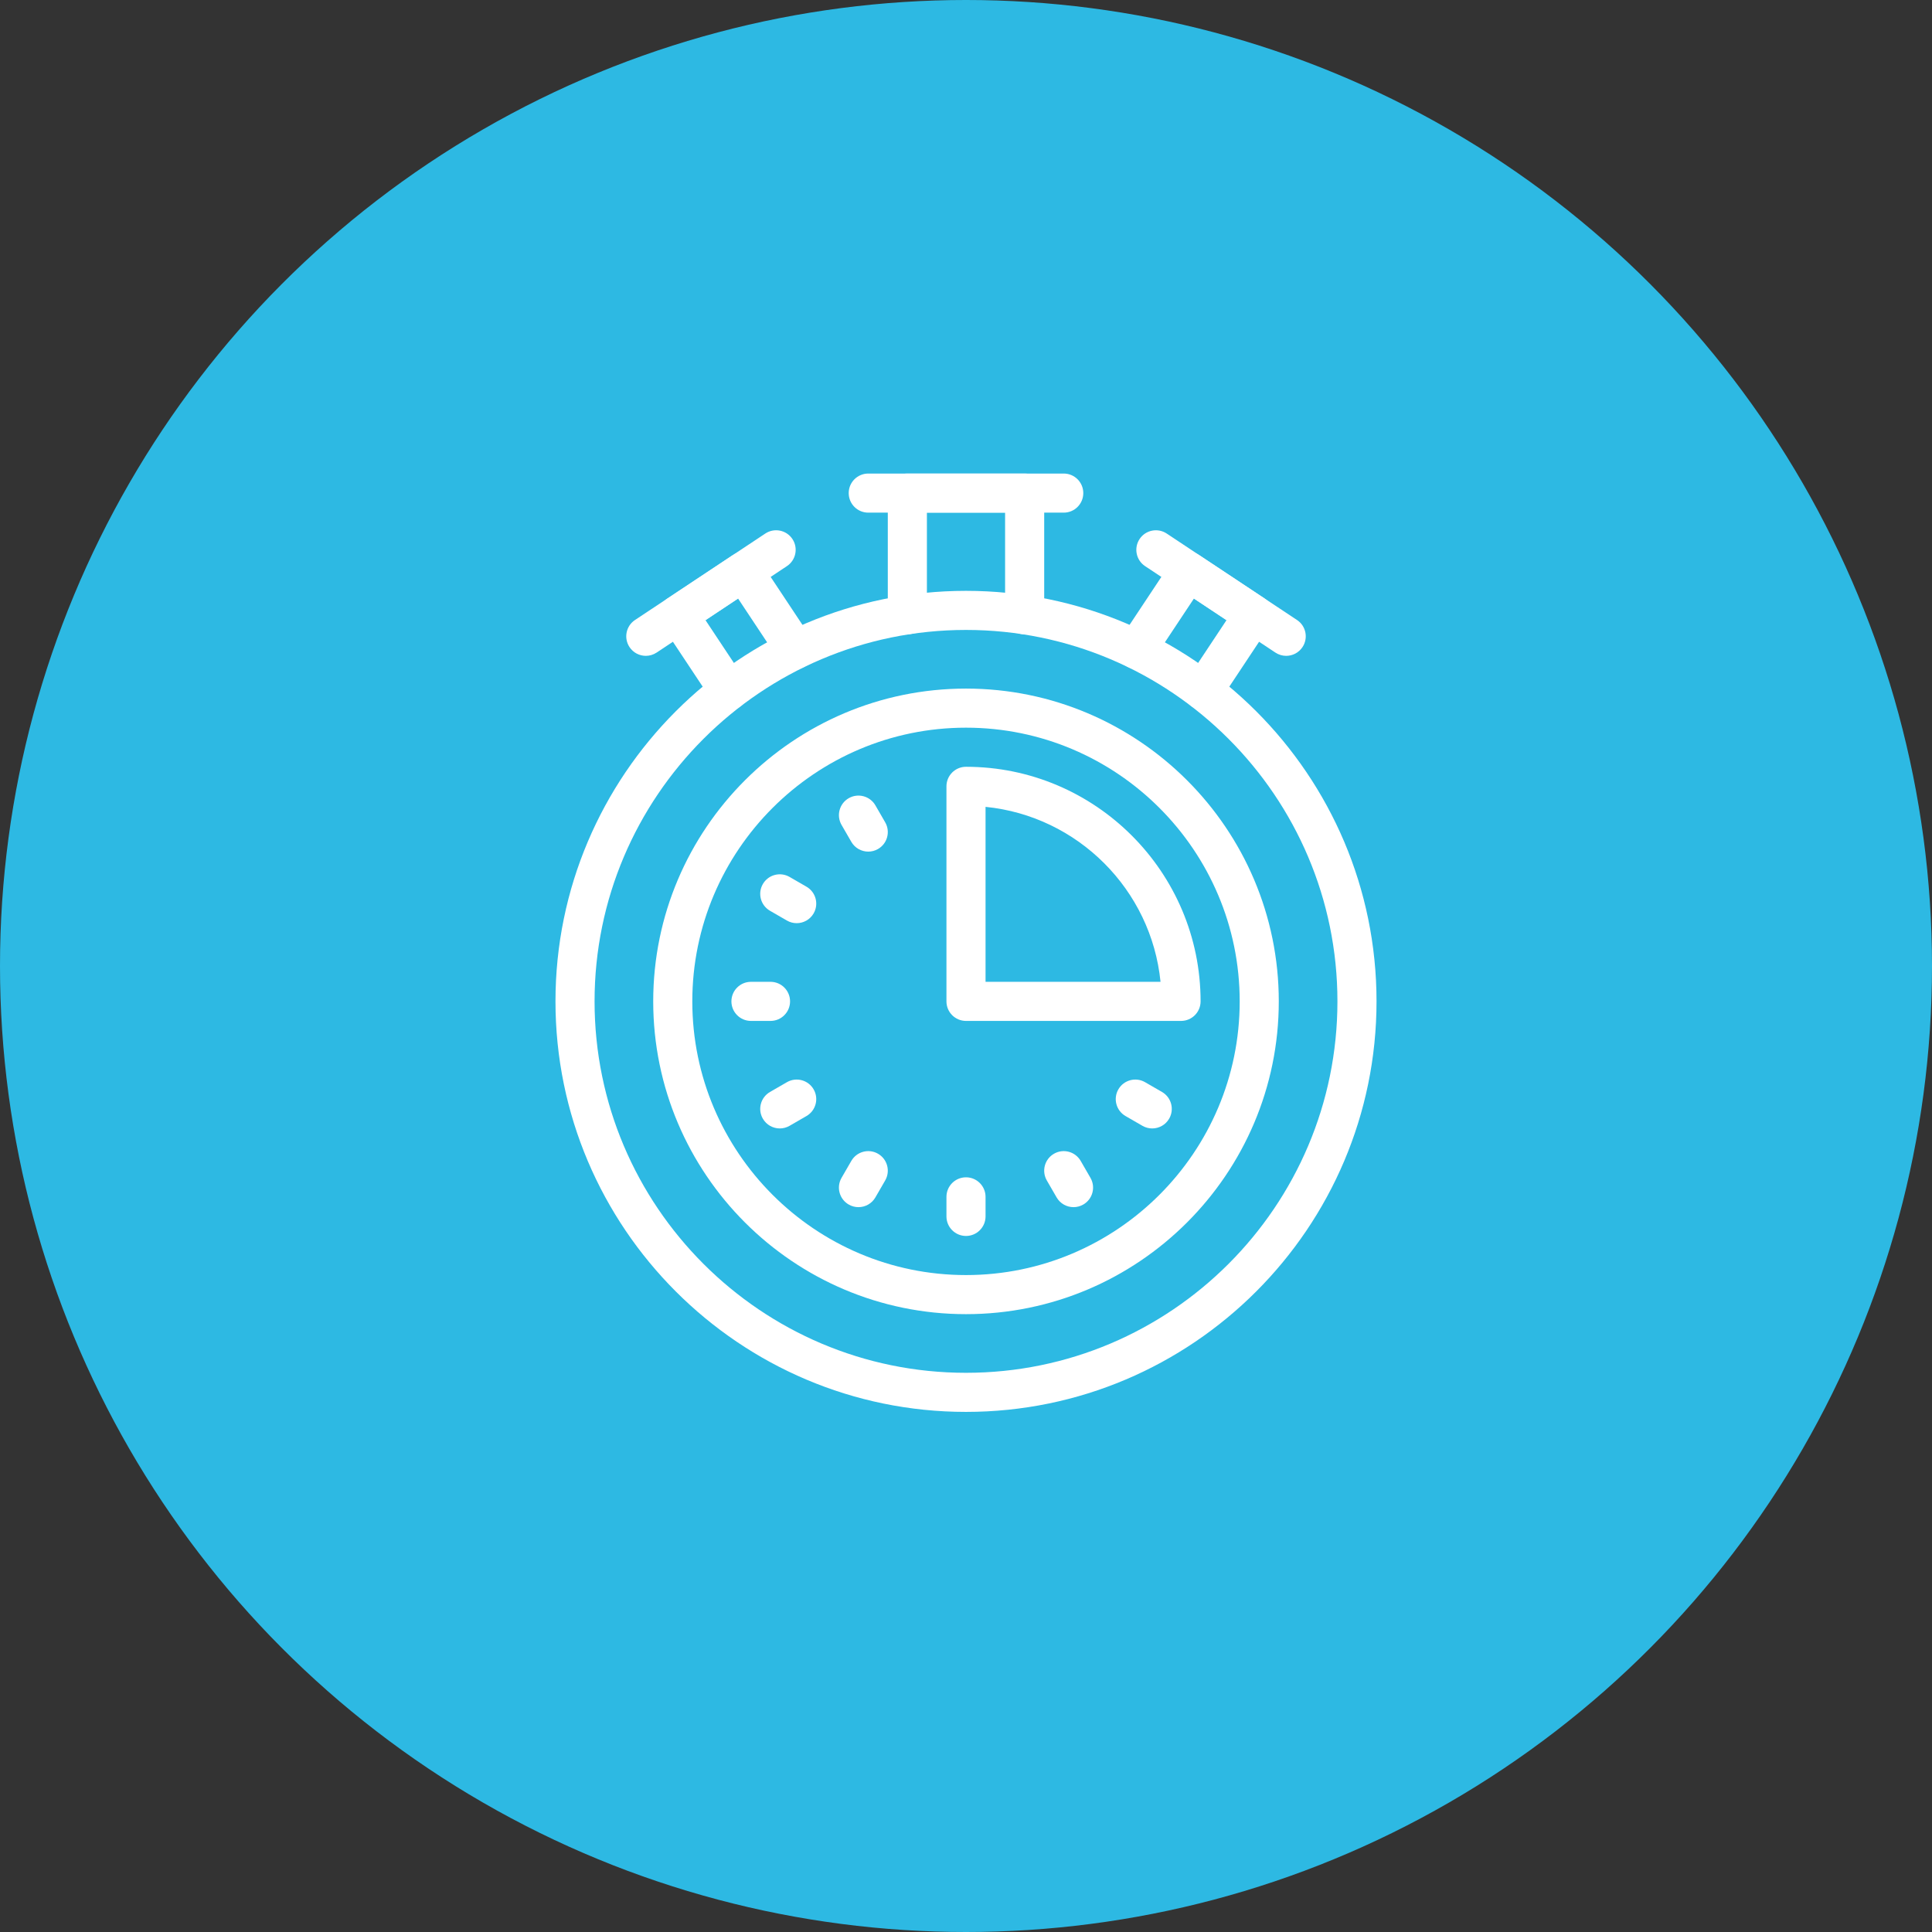 <svg width="166" height="166" viewBox="0 0 166 166" fill="none" xmlns="http://www.w3.org/2000/svg">
<rect x="0" y="0" width="166" height="166" fill="#333333" stroke="none"/>
<circle cx="83" cy="83" r="83" fill="#2DB9E3"/>
<path d="M83 121.312C63.55 121.312 47.727 105.489 47.727 86.039C47.727 66.589 63.55 50.766 83 50.766C102.45 50.766 118.273 66.589 118.273 86.039C118.273 105.489 102.45 121.312 83 121.312ZM83 54.125C65.403 54.125 51.086 68.442 51.086 86.039C51.086 103.637 65.403 117.953 83 117.953C100.598 117.953 114.914 103.637 114.914 86.039C114.914 68.442 100.598 54.125 83 54.125Z" fill="white"/>
<path d="M83 112.914C68.181 112.914 56.125 100.858 56.125 86.039C56.125 71.22 68.181 59.164 83 59.164C97.819 59.164 109.875 71.22 109.875 86.039C109.875 100.858 97.819 112.914 83 112.914ZM83 62.523C70.034 62.523 59.484 73.073 59.484 86.039C59.484 99.006 70.034 109.555 83 109.555C95.966 109.555 106.516 99.006 106.516 86.039C106.516 73.073 95.966 62.523 83 62.523ZM88.039 54.5C87.112 54.5 86.359 53.748 86.359 52.82V44.047H79.641V52.82C79.641 53.748 78.889 54.5 77.961 54.5C77.033 54.5 76.281 53.748 76.281 52.82V42.367C76.281 41.44 77.033 40.688 77.961 40.688H88.039C88.967 40.688 89.719 41.44 89.719 42.367V52.82C89.719 53.748 88.967 54.5 88.039 54.5Z" fill="white"/>
<path d="M91.398 44.047H74.602C73.674 44.047 72.922 43.295 72.922 42.367C72.922 41.44 73.674 40.688 74.602 40.688H91.398C92.326 40.688 93.078 41.44 93.078 42.367C93.078 43.295 92.326 44.047 91.398 44.047ZM74.603 73.172C74.023 73.172 73.458 72.871 73.147 72.332L72.307 70.878C71.843 70.075 72.118 69.047 72.922 68.583C73.725 68.12 74.752 68.395 75.216 69.198L76.056 70.653C76.52 71.456 76.245 72.484 75.441 72.947C75.177 73.1 74.888 73.172 74.603 73.172ZM68.452 79.32C68.167 79.32 67.878 79.248 67.614 79.095L66.159 78.255C65.356 77.792 65.08 76.764 65.544 75.961C66.008 75.157 67.036 74.883 67.839 75.346L69.293 76.186C70.097 76.65 70.372 77.677 69.908 78.481C69.597 79.019 69.032 79.32 68.452 79.32ZM66.203 87.719H64.523C63.596 87.719 62.844 86.967 62.844 86.039C62.844 85.112 63.596 84.359 64.523 84.359H66.203C67.131 84.359 67.883 85.112 67.883 86.039C67.883 86.967 67.131 87.719 66.203 87.719ZM67.001 96.957C66.42 96.957 65.855 96.656 65.544 96.117C65.08 95.314 65.356 94.287 66.159 93.823L67.614 92.983C68.417 92.519 69.444 92.794 69.908 93.598C70.372 94.401 70.097 95.428 69.293 95.892L67.839 96.732C67.574 96.885 67.285 96.957 67.001 96.957ZM73.76 103.72C73.475 103.72 73.186 103.648 72.922 103.495C72.118 103.031 71.843 102.004 72.307 101.2L73.147 99.746C73.611 98.943 74.638 98.667 75.441 99.131C76.245 99.595 76.52 100.622 76.056 101.426L75.216 102.88C74.905 103.419 74.341 103.72 73.76 103.72ZM83 106.195C82.072 106.195 81.32 105.443 81.32 104.516V102.836C81.32 101.908 82.072 101.156 83 101.156C83.927 101.156 84.68 101.908 84.68 102.836V104.516C84.68 105.443 83.927 106.195 83 106.195ZM92.24 103.72C91.659 103.72 91.095 103.419 90.784 102.88L89.944 101.426C89.48 100.622 89.755 99.595 90.559 99.131C91.362 98.667 92.389 98.943 92.853 99.746L93.693 101.2C94.157 102.004 93.882 103.031 93.078 103.495C92.814 103.648 92.525 103.72 92.24 103.72ZM98.999 96.957C98.715 96.957 98.426 96.885 98.161 96.732L96.707 95.892C95.903 95.428 95.628 94.401 96.092 93.598C96.556 92.794 97.583 92.519 98.386 92.983L99.841 93.823C100.644 94.287 100.92 95.314 100.456 96.117C100.145 96.656 99.58 96.957 98.999 96.957ZM101.477 87.719H83C82.072 87.719 81.32 86.967 81.32 86.039V67.562C81.32 66.635 82.072 65.883 83 65.883C94.114 65.883 103.156 74.925 103.156 86.039C103.156 86.967 102.404 87.719 101.477 87.719ZM84.68 84.359H99.714C98.923 76.436 92.603 70.116 84.68 69.326V84.359ZM103.383 61.015C103.064 61.015 102.742 60.925 102.456 60.735C101.683 60.222 101.472 59.18 101.985 58.407L105.383 53.284L102.584 51.428L99.063 56.735C98.55 57.508 97.508 57.718 96.735 57.206C95.962 56.693 95.751 55.651 96.264 54.878L100.713 48.171C101.226 47.398 102.269 47.187 103.042 47.7L108.64 51.413C109.011 51.66 109.269 52.043 109.358 52.48C109.446 52.917 109.357 53.37 109.111 53.742L104.784 60.264C104.461 60.751 103.927 61.015 103.383 61.015Z" fill="white"/>
<path d="M110.511 56.351C110.192 56.351 109.869 56.26 109.584 56.071L98.386 48.642C97.613 48.129 97.403 47.087 97.915 46.313C98.428 45.54 99.471 45.33 100.244 45.842L111.441 53.271C112.214 53.784 112.425 54.827 111.912 55.599C111.589 56.087 111.055 56.351 110.511 56.351ZM62.617 61.015C62.073 61.015 61.539 60.751 61.216 60.264L56.889 53.742C56.643 53.37 56.554 52.917 56.643 52.48C56.731 52.043 56.989 51.66 57.361 51.413L62.959 47.7C63.731 47.186 64.774 47.398 65.287 48.171L69.737 54.878C70.249 55.651 70.038 56.693 69.265 57.206C68.492 57.718 67.45 57.508 66.937 56.735L63.416 51.427L60.617 53.284L64.016 58.407C64.528 59.18 64.317 60.222 63.544 60.735C63.259 60.925 62.936 61.015 62.617 61.015Z" fill="white"/>
<path d="M55.49 56.351C54.946 56.351 54.412 56.087 54.089 55.599C53.576 54.827 53.787 53.784 54.56 53.271L65.757 45.842C66.53 45.329 67.573 45.54 68.085 46.313C68.598 47.087 68.387 48.129 67.614 48.642L56.417 56.071C56.131 56.26 55.809 56.351 55.49 56.351Z" fill="white"/>
</svg>
